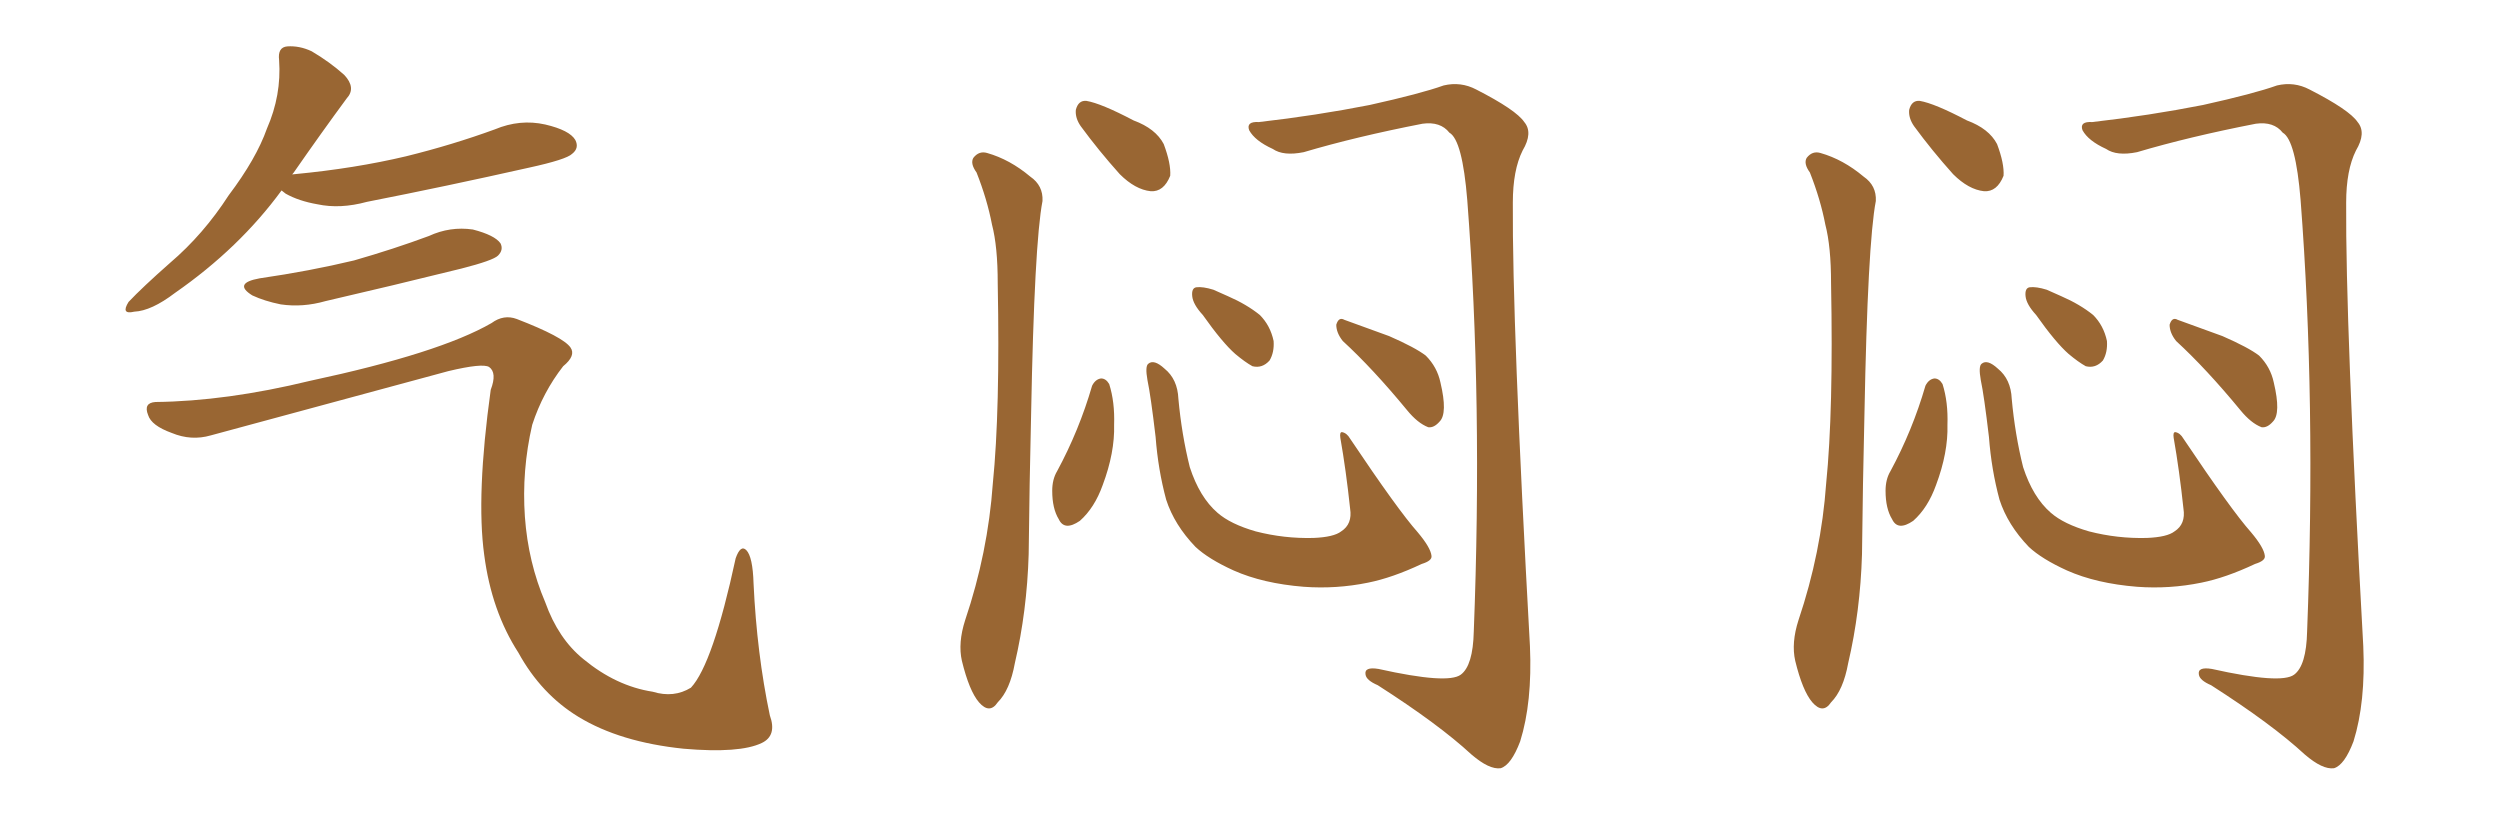 <svg xmlns="http://www.w3.org/2000/svg" xmlns:xlink="http://www.w3.org/1999/xlink" width="450" height="150"><path fill="#996633" padding="10" d="M50.68 34.28L50.68 34.28Q43.07 44.68 31.49 52.73L31.49 52.73Q27.25 55.96 24.17 56.10L24.17 56.10Q21.68 56.69 23.14 54.35L23.14 54.35Q25.63 51.71 30.62 47.31L30.62 47.31Q36.62 42.19 41.16 35.16L41.16 35.16Q46.14 28.56 48.05 23.14L48.05 23.14Q50.68 17.14 50.24 10.84L50.24 10.84Q49.95 8.50 51.71 8.35L51.71 8.35Q53.91 8.20 56.10 9.23L56.10 9.23Q59.33 11.13 61.96 13.48L61.96 13.48Q64.16 15.82 62.40 17.72L62.40 17.72Q57.86 23.88 52.88 31.05L52.88 31.05Q52.59 31.35 52.59 31.49L52.59 31.49Q52.59 31.35 53.03 31.35L53.03 31.35Q63.87 30.32 73.10 28.13L73.10 28.13Q81.45 26.07 89.06 23.29L89.06 23.29Q93.60 21.39 98.14 22.41L98.14 22.41Q102.54 23.44 103.56 25.20L103.56 25.20Q104.30 26.66 102.98 27.69L102.98 27.69Q101.95 28.71 95.21 30.18L95.21 30.18Q80.27 33.54 66.06 36.33L66.06 36.33Q61.23 37.65 57.13 36.77L57.13 36.77Q53.76 36.18 51.42 34.86L51.42 34.86Q50.83 34.42 50.68 34.28ZM46.73 50.10L46.73 50.10Q55.81 48.78 63.72 46.88L63.72 46.88Q70.90 44.82 77.20 42.48L77.20 42.48Q81.01 40.72 85.11 41.31L85.11 41.31Q89.06 42.33 90.09 43.80L90.09 43.80Q90.67 44.97 89.65 46.00L89.65 46.00Q88.77 46.88 83.06 48.34L83.06 48.34Q70.61 51.42 58.59 54.20L58.59 54.20Q54.49 55.37 50.54 54.79L50.54 54.79Q47.61 54.20 45.41 53.17L45.41 53.17Q41.89 50.98 46.73 50.10ZM27.98 72.36L27.98 72.36L27.98 72.36Q40.72 72.22 55.81 68.55L55.81 68.55Q79.10 63.57 88.48 58.15L88.48 58.15Q90.67 56.54 93.02 57.42L93.02 57.42Q101.37 60.64 102.69 62.55L102.69 62.55Q103.71 64.01 101.37 65.92L101.37 65.92Q97.71 70.61 95.80 76.46L95.80 76.46Q93.90 84.67 94.48 93.02L94.48 93.02Q95.07 101.22 98.14 108.40L98.14 108.40Q100.49 114.99 105.03 118.65L105.03 118.65Q110.89 123.49 117.48 124.51L117.48 124.51Q121.29 125.68 124.37 123.78L124.37 123.78Q128.32 119.53 132.42 100.49L132.42 100.49Q133.30 98.00 134.33 99.02L134.33 99.02Q135.50 100.20 135.64 105.03L135.64 105.03Q136.23 117.63 138.57 128.76L138.57 128.76Q139.89 132.42 137.11 133.74L137.11 133.74Q133.15 135.64 123.05 134.77L123.05 134.77Q111.62 133.59 104.15 129.05L104.15 129.05Q97.41 124.95 93.31 117.48L93.31 117.48Q88.48 110.01 87.16 99.90L87.16 99.90Q85.69 89.21 88.33 70.17L88.33 70.17Q89.50 67.09 88.04 66.06L88.04 66.06Q86.87 65.33 80.71 66.80L80.71 66.80Q59.62 72.51 37.94 78.37L37.94 78.37Q34.42 79.39 30.91 77.93L30.91 77.93Q27.25 76.61 26.66 74.71L26.66 74.71Q25.78 72.51 27.98 72.36ZM175.78 31.05L175.78 31.05Q174.61 29.44 175.20 28.42L175.20 28.42Q176.22 27.10 177.69 27.54L177.69 27.54Q181.79 28.71 185.45 31.79L185.45 31.79Q187.79 33.40 187.65 36.18L187.65 36.18Q186.18 43.80 185.60 74.56L185.60 74.56Q185.30 87.01 185.16 99.76L185.16 99.76Q184.86 110.01 182.67 119.38L182.67 119.38Q181.79 124.22 179.59 126.42L179.59 126.42Q178.13 128.61 176.22 126.42L176.22 126.42Q174.46 124.37 173.14 118.95L173.14 118.95Q172.41 115.72 173.73 111.62L173.73 111.62Q177.83 99.46 178.71 87.01L178.71 87.01Q180.03 73.97 179.59 50.98L179.59 50.98Q179.59 44.38 178.56 40.43L178.56 40.43Q177.69 35.89 175.78 31.05ZM194.53 22.71L194.53 22.71Q193.51 21.24 193.65 19.78L193.65 19.78Q194.09 18.02 195.56 18.16L195.56 18.16Q198.19 18.60 204.05 21.68L204.05 21.68Q208.01 23.14 209.47 25.93L209.47 25.93Q210.79 29.44 210.64 31.64L210.64 31.64Q209.47 34.57 207.13 34.42L207.13 34.42Q204.35 34.13 201.56 31.35L201.56 31.35Q197.75 27.10 194.53 22.71ZM196.58 69.43L196.58 69.43Q197.17 68.26 198.19 68.12L198.19 68.12Q199.07 68.12 199.66 69.14L199.66 69.14Q200.68 72.36 200.54 76.46L200.54 76.46Q200.68 81.45 198.49 87.30L198.49 87.30Q197.02 91.41 194.38 93.75L194.38 93.75Q191.60 95.65 190.58 93.46L190.58 93.46Q189.40 91.55 189.40 88.33L189.40 88.33Q189.40 86.28 190.28 84.81L190.28 84.81Q194.24 77.49 196.58 69.43ZM257.67 100.05L257.67 100.05Q257.81 100.93 255.91 101.51L255.91 101.51Q250.63 104.00 246.24 104.88L246.24 104.88Q240.53 106.05 234.67 105.62L234.67 105.62Q227.34 105.03 222.07 102.69L222.07 102.69Q217.53 100.63 215.19 98.44L215.19 98.44Q211.38 94.48 209.91 89.94L209.91 89.94Q208.45 84.52 208.01 78.66L208.01 78.66Q207.13 71.19 206.54 68.41L206.54 68.41Q206.10 65.92 206.69 65.48L206.69 65.48Q207.71 64.60 209.62 66.36L209.62 66.36Q211.96 68.26 212.11 71.78L212.11 71.78Q212.70 78.22 214.16 84.08L214.16 84.08Q215.92 89.50 219.14 92.29L219.14 92.29Q221.48 94.34 226.03 95.65L226.03 95.65Q231.15 96.97 236.43 96.83L236.43 96.83Q240.09 96.68 241.41 95.65L241.41 95.65Q243.46 94.34 243.02 91.55L243.02 91.55Q242.29 84.67 241.26 78.81L241.26 78.81Q241.11 77.78 241.55 77.78L241.55 77.78Q242.43 77.93 243.02 78.96L243.02 78.96Q251.66 91.85 255.18 95.80L255.18 95.80Q257.52 98.58 257.67 100.05ZM216.50 56.69L216.50 56.69Q214.75 54.79 214.60 53.32L214.60 53.32Q214.45 51.86 215.33 51.71L215.33 51.71Q216.50 51.56 218.41 52.15L218.41 52.15Q219.73 52.73 221.04 53.32L221.04 53.32Q224.41 54.79 226.76 56.69L226.76 56.69Q228.66 58.59 229.25 61.38L229.25 61.38Q229.39 63.43 228.52 64.89L228.52 64.89Q227.20 66.36 225.44 65.92L225.44 65.92Q224.12 65.19 222.36 63.72L222.36 63.72Q220.02 61.67 216.50 56.69ZM241.70 61.38L241.70 61.38Q240.53 59.91 240.53 58.45L240.53 58.45Q240.97 56.98 241.99 57.57L241.99 57.57Q244.78 58.59 250.05 60.50L250.05 60.50Q254.74 62.55 256.64 64.01L256.64 64.01Q258.69 66.06 259.28 68.85L259.28 68.85Q260.60 74.41 259.13 75.88L259.13 75.88Q258.11 77.05 257.08 76.90L257.08 76.90Q255.18 76.17 253.27 73.83L253.27 73.83Q247.12 66.36 241.70 61.38ZM226.61 21.97L226.61 21.97L226.61 21.97Q236.87 20.80 246.53 18.90L246.53 18.90Q255.76 16.85 259.86 15.38L259.86 15.38Q262.94 14.65 265.72 16.11L265.72 16.11Q272.90 19.78 274.37 21.97L274.37 21.97Q275.98 23.88 274.07 27.10L274.07 27.10Q272.31 30.62 272.31 36.47L272.31 36.47Q272.17 58.15 275.39 116.31L275.39 116.31Q275.83 126.42 273.63 133.45L273.63 133.45Q272.02 137.70 270.12 138.28L270.12 138.28Q268.07 138.57 264.84 135.79L264.84 135.79Q258.98 130.37 248.00 123.34L248.00 123.34Q245.95 122.46 245.80 121.44L245.80 121.44Q245.51 119.97 248.14 120.41L248.14 120.41Q260.60 123.19 262.94 121.44L262.94 121.44Q265.14 119.82 265.28 113.67L265.28 113.67Q266.89 72.22 264.11 36.04L264.11 36.04Q263.23 25.20 260.89 23.88L260.89 23.88Q259.28 21.83 256.05 22.27L256.05 22.27Q244.04 24.61 234.67 27.39L234.67 27.39Q231.01 28.13 229.10 26.81L229.10 26.81Q225.88 25.34 224.85 23.44L224.85 23.44Q224.27 21.83 226.61 21.97ZM325.78 31.05L325.78 31.05Q324.61 29.44 325.20 28.42L325.20 28.42Q326.22 27.10 327.69 27.54L327.69 27.54Q331.79 28.71 335.45 31.79L335.45 31.79Q337.79 33.40 337.65 36.18L337.65 36.18Q336.18 43.80 335.60 74.56L335.60 74.56Q335.30 87.01 335.16 99.76L335.16 99.76Q334.86 110.01 332.67 119.38L332.67 119.38Q331.79 124.22 329.59 126.42L329.59 126.42Q328.13 128.61 326.22 126.42L326.22 126.42Q324.46 124.37 323.14 118.95L323.14 118.95Q322.41 115.72 323.73 111.62L323.73 111.62Q327.83 99.46 328.71 87.01L328.71 87.01Q330.03 73.97 329.59 50.98L329.59 50.98Q329.59 44.38 328.56 40.43L328.56 40.43Q327.69 35.89 325.78 31.05ZM344.53 22.71L344.53 22.71Q343.51 21.24 343.65 19.78L343.65 19.78Q344.09 18.02 345.56 18.16L345.56 18.16Q348.19 18.60 354.05 21.68L354.05 21.68Q358.01 23.14 359.47 25.93L359.47 25.93Q360.79 29.44 360.64 31.64L360.64 31.64Q359.47 34.57 357.13 34.42L357.13 34.42Q354.35 34.13 351.56 31.35L351.56 31.35Q347.75 27.10 344.53 22.71ZM346.58 69.43L346.58 69.43Q347.17 68.26 348.19 68.12L348.19 68.12Q349.07 68.12 349.66 69.14L349.66 69.14Q350.68 72.36 350.54 76.46L350.54 76.46Q350.68 81.45 348.49 87.30L348.49 87.30Q347.02 91.41 344.38 93.75L344.38 93.75Q341.60 95.65 340.58 93.46L340.58 93.46Q339.40 91.55 339.40 88.33L339.40 88.33Q339.40 86.28 340.28 84.81L340.28 84.81Q344.24 77.49 346.58 69.43ZM407.67 100.05L407.67 100.05Q407.81 100.93 405.91 101.51L405.91 101.51Q400.63 104.00 396.24 104.88L396.24 104.88Q390.53 106.05 384.67 105.62L384.67 105.62Q377.34 105.03 372.07 102.69L372.07 102.69Q367.53 100.63 365.19 98.44L365.19 98.44Q361.38 94.48 359.91 89.94L359.91 89.94Q358.45 84.52 358.01 78.66L358.01 78.66Q357.13 71.19 356.54 68.41L356.54 68.41Q356.10 65.92 356.69 65.48L356.69 65.48Q357.71 64.60 359.62 66.36L359.62 66.36Q361.96 68.26 362.11 71.78L362.11 71.78Q362.70 78.22 364.16 84.08L364.16 84.08Q365.92 89.50 369.14 92.29L369.14 92.29Q371.48 94.34 376.03 95.65L376.03 95.65Q381.15 96.97 386.43 96.83L386.43 96.83Q390.09 96.68 391.41 95.65L391.41 95.65Q393.46 94.34 393.02 91.55L393.02 91.55Q392.29 84.67 391.26 78.81L391.26 78.81Q391.11 77.78 391.55 77.78L391.55 77.78Q392.43 77.93 393.02 78.96L393.02 78.96Q401.66 91.85 405.18 95.80L405.18 95.80Q407.52 98.58 407.67 100.05ZM366.50 56.69L366.50 56.69Q364.75 54.79 364.60 53.32L364.60 53.32Q364.45 51.86 365.33 51.71L365.33 51.71Q366.50 51.56 368.41 52.15L368.41 52.15Q369.73 52.73 371.04 53.32L371.04 53.32Q374.41 54.79 376.76 56.69L376.76 56.69Q378.66 58.59 379.25 61.38L379.25 61.38Q379.39 63.43 378.52 64.89L378.52 64.89Q377.20 66.36 375.44 65.92L375.44 65.92Q374.12 65.19 372.36 63.72L372.36 63.72Q370.02 61.67 366.50 56.69ZM391.70 61.38L391.70 61.38Q390.53 59.91 390.53 58.45L390.53 58.45Q390.97 56.98 391.99 57.57L391.99 57.57Q394.78 58.59 400.05 60.50L400.05 60.50Q404.74 62.55 406.64 64.01L406.64 64.01Q408.69 66.06 409.28 68.85L409.28 68.85Q410.60 74.41 409.13 75.88L409.13 75.88Q408.11 77.05 407.08 76.90L407.08 76.90Q405.18 76.17 403.27 73.83L403.27 73.83Q397.12 66.36 391.70 61.38ZM376.61 21.97L376.61 21.97L376.61 21.97Q386.87 20.80 396.53 18.90L396.53 18.90Q405.76 16.85 409.86 15.38L409.86 15.38Q412.94 14.65 415.72 16.11L415.72 16.11Q422.90 19.78 424.37 21.97L424.37 21.97Q425.98 23.88 424.07 27.10L424.07 27.10Q422.31 30.62 422.31 36.47L422.31 36.47Q422.17 58.15 425.39 116.31L425.39 116.31Q425.83 126.42 423.63 133.45L423.63 133.45Q422.02 137.70 420.12 138.28L420.12 138.28Q418.07 138.57 414.84 135.79L414.84 135.79Q408.98 130.37 398.00 123.34L398.00 123.34Q395.95 122.46 395.80 121.44L395.80 121.44Q395.51 119.97 398.14 120.41L398.14 120.41Q410.60 123.19 412.94 121.44L412.94 121.44Q415.14 119.82 415.28 113.67L415.28 113.67Q416.89 72.22 414.11 36.04L414.11 36.04Q413.23 25.20 410.89 23.88L410.89 23.88Q409.28 21.83 406.05 22.27L406.05 22.27Q394.04 24.61 384.67 27.39L384.67 27.39Q381.01 28.13 379.10 26.81L379.10 26.81Q375.88 25.34 374.85 23.44L374.85 23.44Q374.27 21.83 376.61 21.97Z"/></svg>